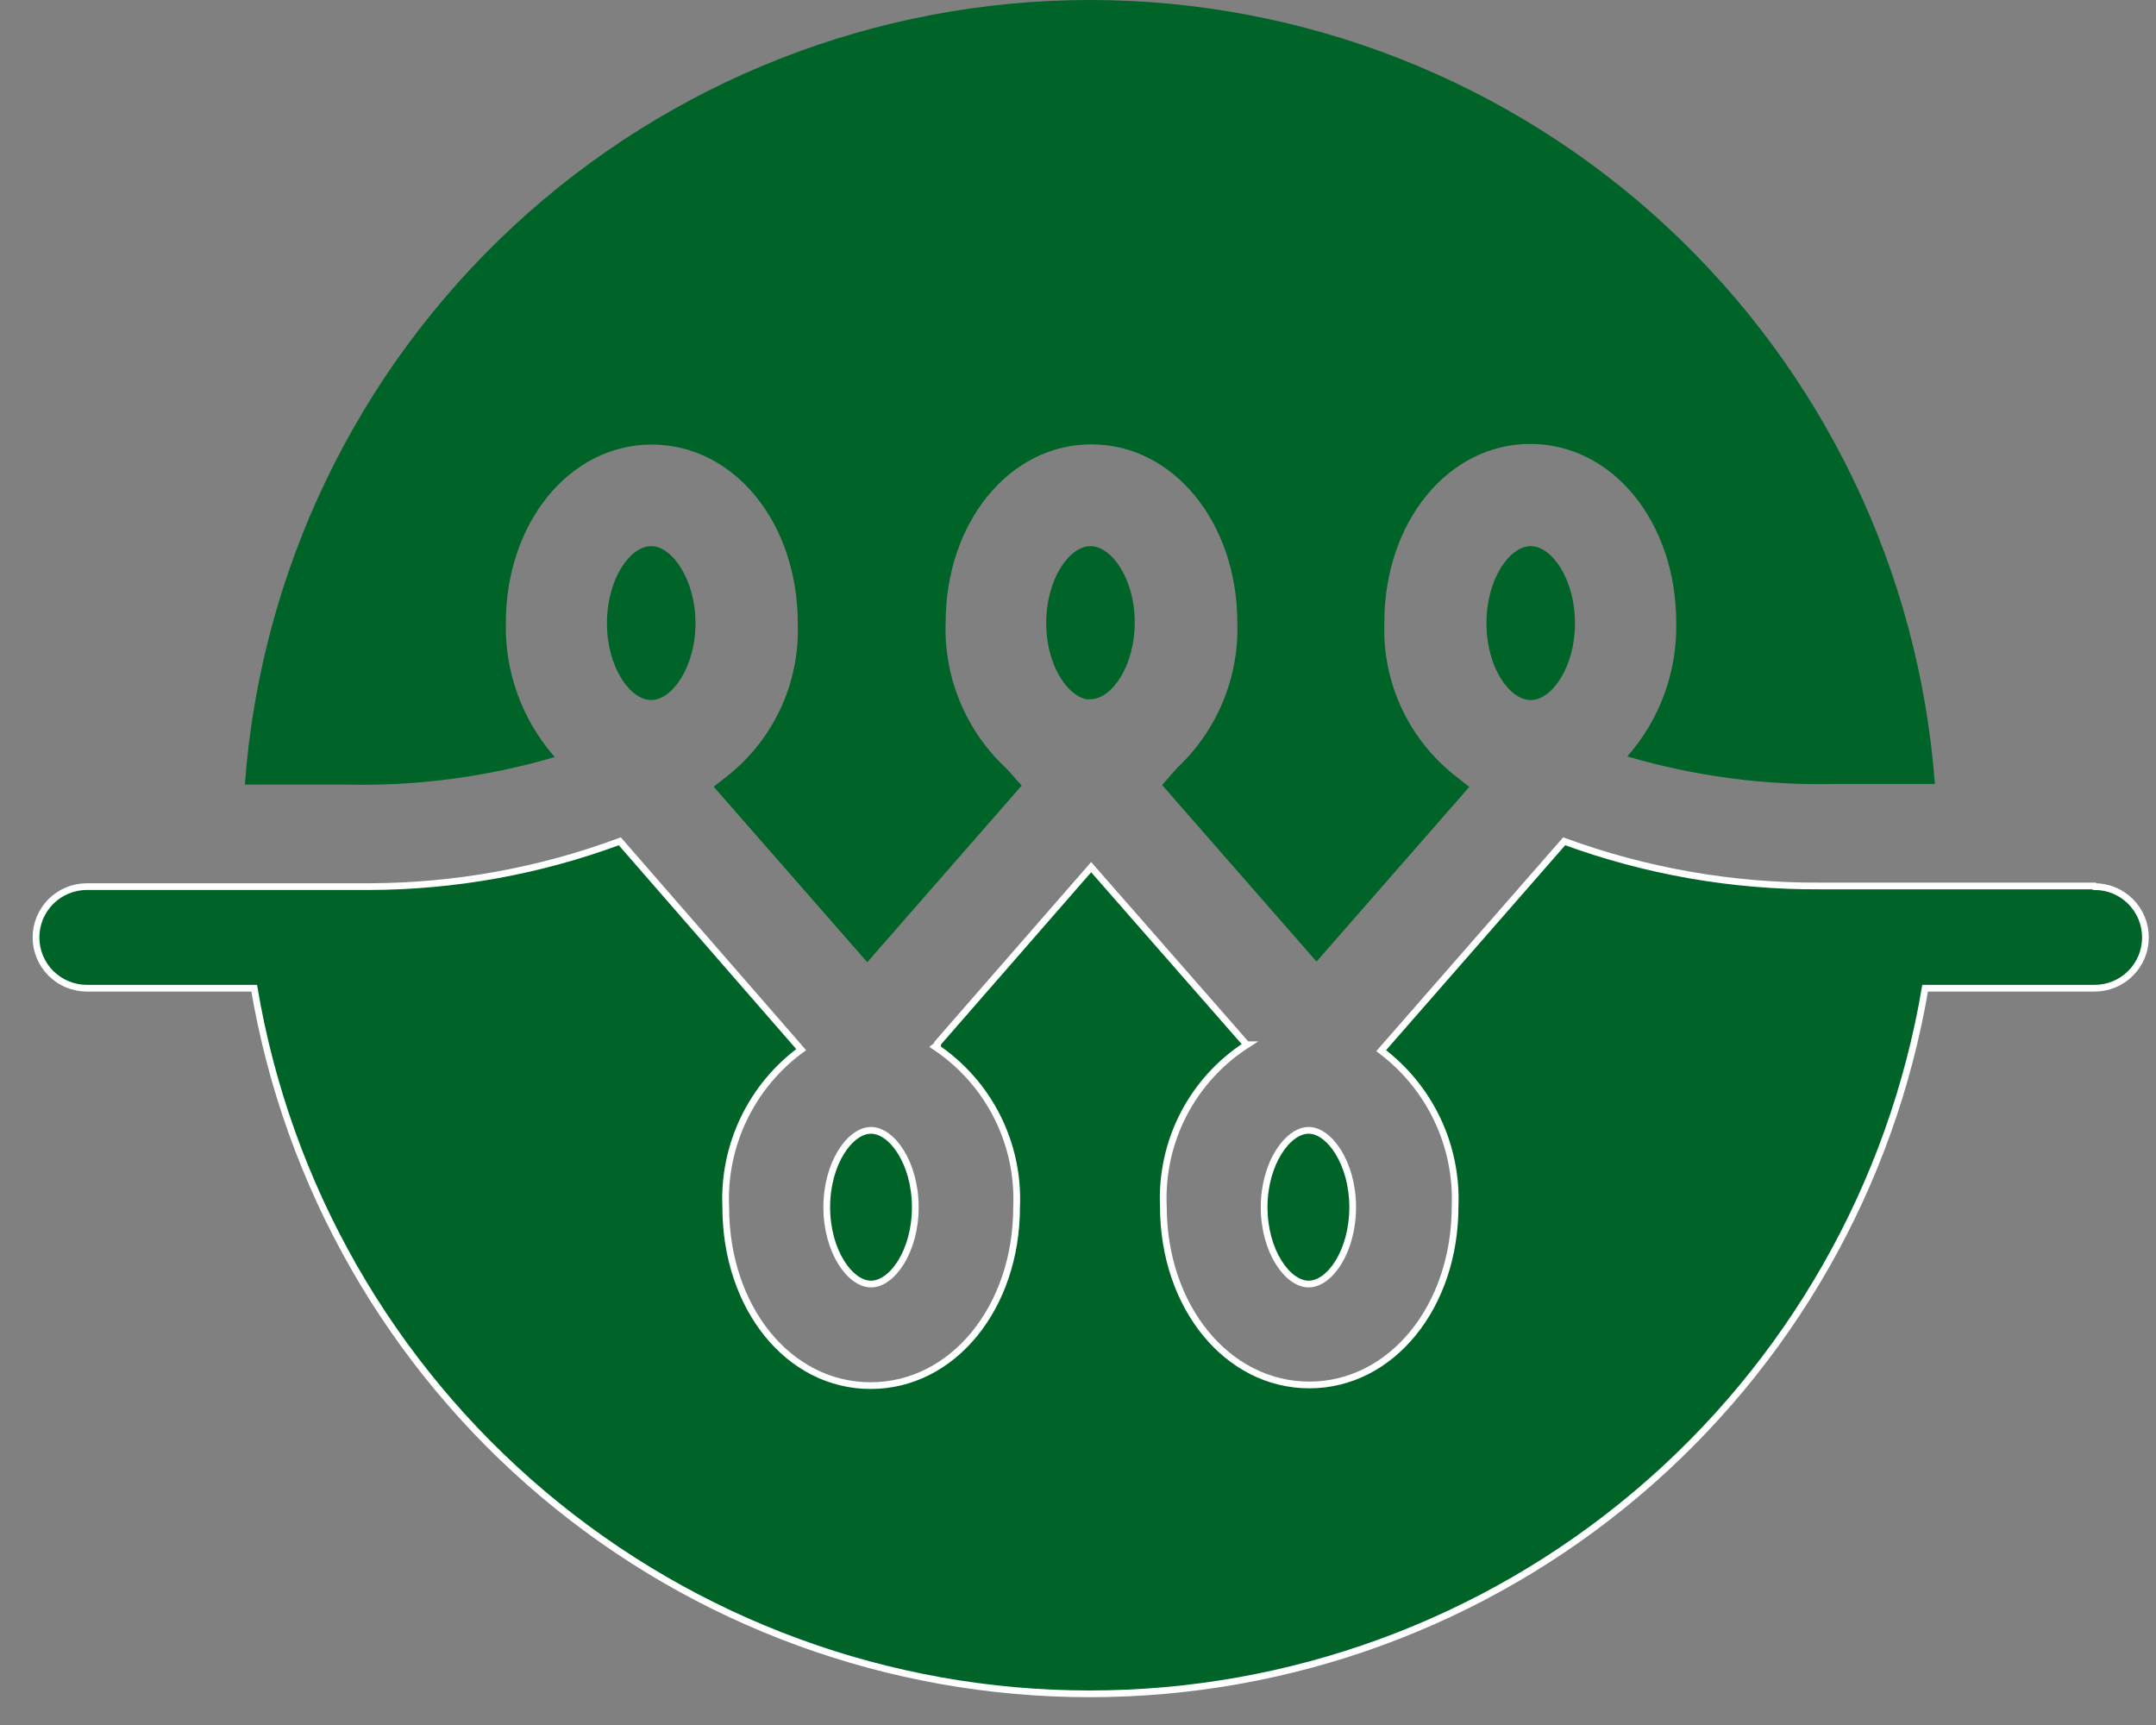 <svg width="60" height="48" viewBox="0 0 60 48" fill="none" xmlns="http://www.w3.org/2000/svg">
<rect x="0" y="0" width="60" height="48" fill="#808080" stroke="none"/>
<path d="M30.347 15.197C29.758 15.197 29.115 16.11 29.115 17.342C29.115 18.473 29.675 19.333 30.224 19.456C30.265 19.459 30.306 19.459 30.347 19.456C30.937 19.456 31.579 18.538 31.579 17.318C31.579 16.099 30.931 15.197 30.347 15.197Z" fill="#006429"/>
<path d="M18.123 15.197C17.533 15.197 16.891 16.11 16.891 17.342C16.891 18.573 17.539 19.48 18.123 19.48C18.706 19.48 19.355 18.561 19.355 17.342C19.355 16.122 18.701 15.197 18.123 15.197Z" fill="#006429"/>
<path d="M42.599 15.197C42.01 15.197 41.367 16.11 41.367 17.342C41.367 18.573 42.01 19.48 42.599 19.48C43.189 19.48 43.831 18.561 43.831 17.342C43.831 16.122 43.189 15.197 42.599 15.197Z" fill="#006429"/>
<path d="M24.24 35.73C24.829 35.73 25.472 34.817 25.472 33.592C25.472 32.366 24.823 31.453 24.24 31.453C23.656 31.453 23.008 32.366 23.008 33.592C23.008 34.817 23.656 35.73 24.24 35.73Z" fill="#006429" stroke="white" stroke-width="0.187"/>
<path d="M36.418 35.73C37.007 35.73 37.644 34.817 37.644 33.592C37.644 32.366 36.995 31.453 36.418 31.453C35.84 31.453 35.18 32.366 35.18 33.592C35.18 34.817 35.834 35.73 36.418 35.73Z" fill="#006429" stroke="white" stroke-width="0.187"/>
<path d="M30.325 7.99493e-07C24.372 0.002 18.64 2.253 14.279 6.303C9.919 10.352 7.252 15.9 6.814 21.832H9.585C11.565 21.882 13.54 21.624 15.439 21.066C14.534 20.038 14.048 18.707 14.077 17.337C14.077 14.551 15.846 12.371 18.139 12.371C20.432 12.371 22.201 14.551 22.201 17.337C22.233 18.174 22.062 19.006 21.701 19.763C21.341 20.519 20.802 21.176 20.132 21.679C20.043 21.756 19.949 21.82 19.861 21.891L24.135 26.775L28.432 21.861L28.02 21.396C27.46 20.88 27.019 20.25 26.725 19.549C26.431 18.848 26.291 18.091 26.316 17.331C26.316 14.545 28.084 12.365 30.372 12.365C32.659 12.365 34.434 14.545 34.434 17.331C34.458 18.086 34.32 18.836 34.03 19.533C33.74 20.23 33.305 20.857 32.753 21.372L32.341 21.844L36.638 26.757L40.889 21.897C40.789 21.82 40.688 21.744 40.594 21.661C39.923 21.159 39.385 20.501 39.025 19.745C38.664 18.989 38.493 18.157 38.525 17.32C38.525 14.533 40.293 12.353 42.587 12.353C44.88 12.353 46.648 14.533 46.648 17.32C46.678 18.689 46.192 20.02 45.287 21.049C47.186 21.606 49.161 21.865 51.141 21.814H53.846C53.405 15.883 50.734 10.338 46.372 6.292C42.009 2.246 36.277 -0.002 30.325 7.99493e-07Z" fill="#006429"/>
<path d="M58.28 24.653H51.206H50.646C48.219 24.666 45.809 24.245 43.53 23.41L38.437 29.236C39.105 29.739 39.641 30.396 40 31.151C40.358 31.906 40.528 32.737 40.494 33.572C40.494 36.359 38.725 38.538 36.438 38.538C34.151 38.538 32.376 36.359 32.376 33.572C32.335 32.684 32.528 31.801 32.935 31.011C33.343 30.221 33.951 29.552 34.699 29.071H34.664V29.036L30.366 24.129L26.092 29.03V29.066L26.021 29.124C26.753 29.61 27.346 30.276 27.744 31.059C28.141 31.841 28.33 32.713 28.291 33.59C28.291 36.376 26.522 38.556 24.229 38.556C21.936 38.556 20.197 36.376 20.197 33.59C20.159 32.743 20.331 31.9 20.697 31.136C21.063 30.371 21.612 29.709 22.296 29.207L17.249 23.41C15.023 24.236 12.668 24.663 10.293 24.671C9.851 24.671 9.579 24.671 9.568 24.671H2.417C2.042 24.671 1.682 24.82 1.416 25.085C1.151 25.35 1.002 25.71 1.002 26.085C1.002 26.46 1.151 26.819 1.416 27.084C1.682 27.349 2.042 27.498 2.417 27.498H7.074C8.003 32.989 10.848 37.973 15.104 41.567C19.36 45.161 24.752 47.133 30.325 47.133C35.897 47.133 41.289 45.161 45.545 41.567C49.801 37.973 52.646 32.989 53.575 27.498H58.292C58.477 27.498 58.661 27.462 58.833 27.391C59.005 27.32 59.161 27.216 59.292 27.084C59.423 26.953 59.528 26.797 59.599 26.626C59.67 26.454 59.706 26.27 59.706 26.085C59.706 25.899 59.67 25.715 59.599 25.544C59.528 25.372 59.423 25.216 59.292 25.085C59.161 24.954 59.005 24.849 58.833 24.778C58.661 24.707 58.477 24.671 58.292 24.671L58.28 24.653Z" fill="#006429" stroke="white" stroke-width="0.187"/>
</svg>
